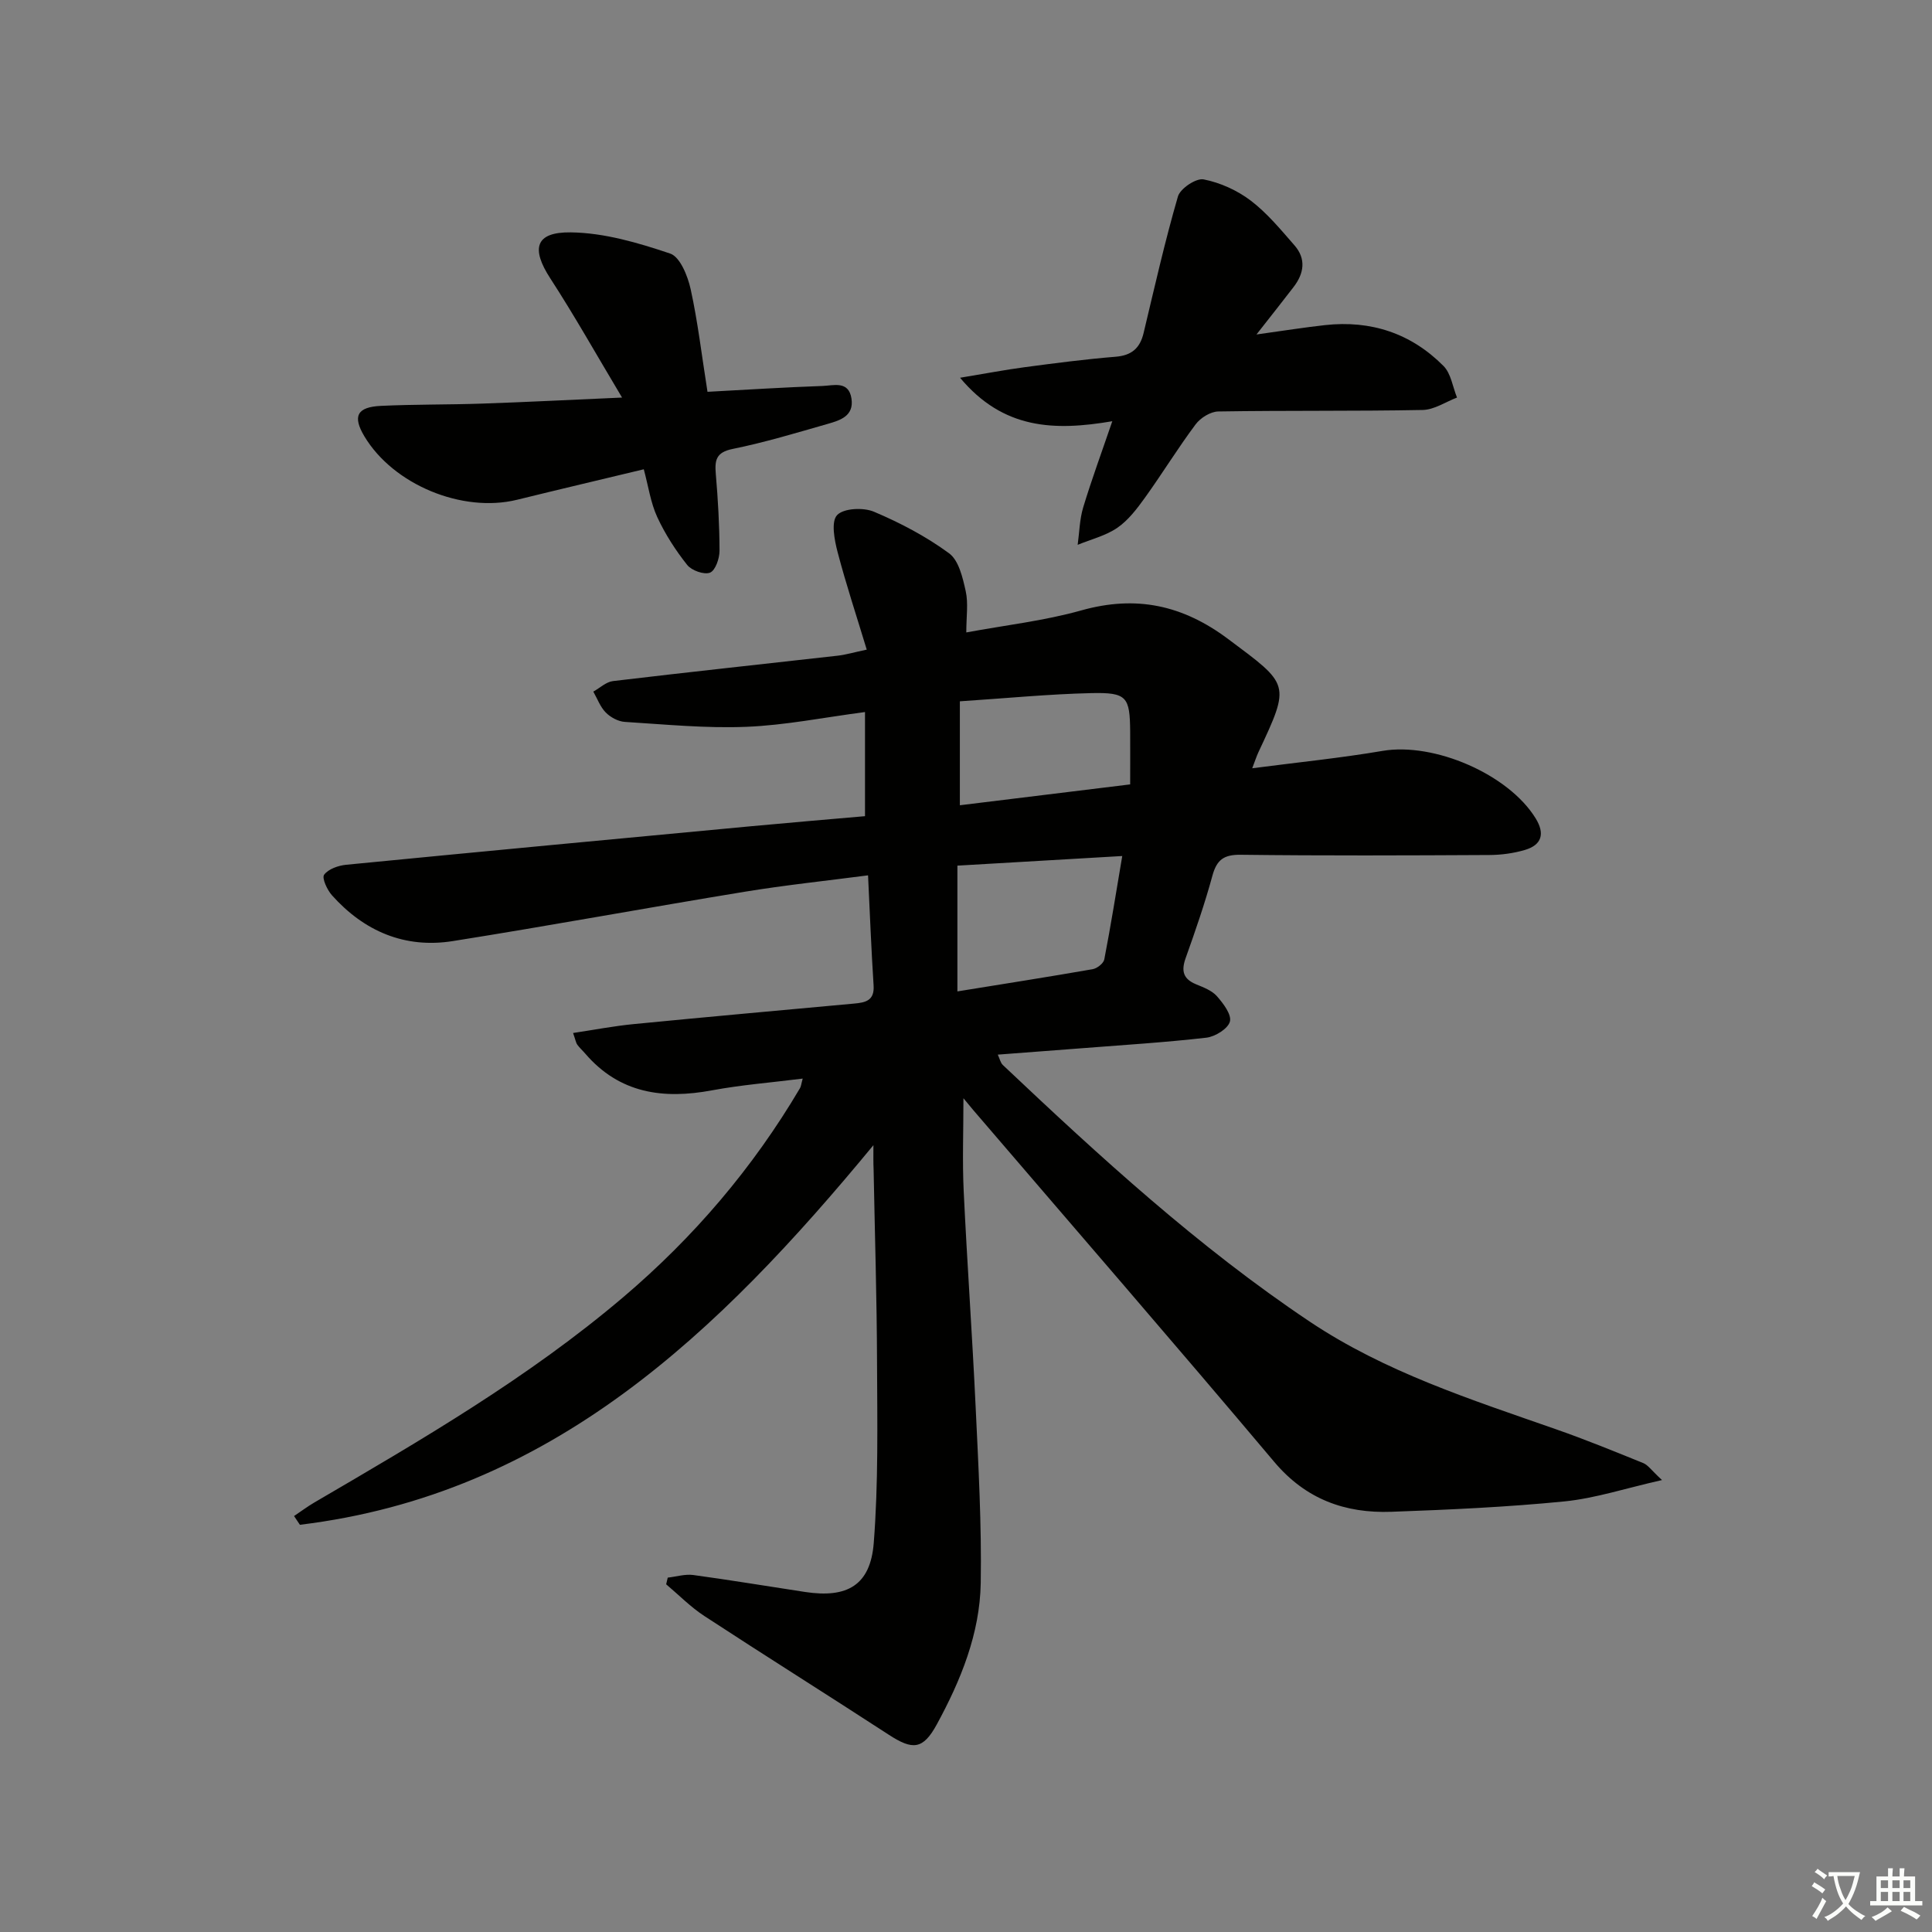 <svg enable-background="new 0 0 400 400" viewBox="0 0 400 400" xmlns="http://www.w3.org/2000/svg"><rect x="0" y="0" width="400" height="400" fill="#808080" stroke="none"/><path d="m377.9 391.2c-.2.3-.4.5-.6.8-.7-.6-1.4-1-2.2-1.5.2-.3.4-.5.5-.8.6.4 1.4.8 2.3 1.5zm-1.8 6.1c-.2-.2-.5-.4-.9-.6.4-.6.8-1.2 1.2-1.9s.7-1.3.9-1.9c.3.3.5.5.8.7-.7 1.3-1.4 2.6-2 3.7zm2.2-9c-.3.3-.5.5-.6.8-.6-.6-1.3-1.1-2-1.5.3-.3.5-.5.6-.7.6.5 1.3.9 2 1.4zm.3.2v-.9h2 4.5c-.3 1.3-.6 2.5-1 3.6s-.9 2.1-1.4 3c.4.5 1 1 1.6 1.4s1.2.8 1.9 1.1c-.3.2-.5.4-.8.8-.4-.3-1-.7-1.6-1.2s-1.2-1.1-1.6-1.6c-.5.6-1.1 1.1-1.7 1.6s-1.4.9-2.1 1.4c-.1-.3-.3-.5-.7-.8.6-.2 1.2-.5 1.9-1s1.4-1.1 2-1.8c-.5-.8-.9-1.6-1.2-2.5s-.6-2-.8-3.2c-.4.1-.7.1-1 .1zm2.5 2.7c.3 1 .7 1.7 1 2.2.3-.5.6-1.1 1-2s.6-1.9.9-3h-3.2-.4c.1.9.3 1.8.7 2.8z" fill="#fbfcfa"/><path d="m396.5 388.5v1.5 3.6h1.5v.9c-.4 0-1 0-1.7 0h-7.9c-.5 0-.9 0-1.2 0v-.9h1.3v-3.5c0-.7 0-1.2 0-1.6h2.4c0-.8 0-1.4 0-1.7h1c0 .3-.1.8-.1 1.7h1.5c0-.8 0-1.4 0-1.7h1c0 .3-.1.9-.1 1.7zm-8.2 9.2c-.2-.3-.5-.5-.8-.8.8-.3 1.4-.6 1.9-.9s1-.7 1.4-1.1c.3.3.6.5.9.8-1.6 1-2.8 1.6-3.4 2zm2.6-6.8v-1.6h-1.5v1.6zm0 2.7v-1.9h-1.5v1.9zm2.4-2.7v-1.6h-1.5v1.6zm0 2.7v-1.9h-1.5v1.9zm.2 2 .7-.8c.4.2.9.5 1.6.8s1.3.7 1.8 1c-.3.3-.5.6-.8.8-.4-.3-1.5-1-3.3-1.8zm2-4.7v-1.6h-1.4v1.6zm0 2.7v-1.9h-1.4v1.9z" fill="#fbfcfa"/><g fill="#010100"><path d="m180.83 237.1c-32.09 38.87-66.65 72.26-118.74 78.59-.4-.6-.81-1.21-1.21-1.81 1.4-.94 2.76-1.96 4.21-2.81 22.13-12.93 44.29-25.81 63.94-42.5 14.61-12.41 26.86-26.77 36.6-43.28.23-.39.26-.9.56-1.98-6.49.82-12.69 1.3-18.76 2.43-10.13 1.89-19.16.66-26.26-7.6-.54-.63-1.17-1.19-1.65-1.85-.27-.37-.34-.9-.87-2.42 4.35-.65 8.42-1.44 12.53-1.84 15.21-1.49 30.44-2.85 45.66-4.25 2.31-.21 4.23-.58 4.03-3.73-.48-7.44-.77-14.9-1.15-22.82-8.65 1.13-17.14 2.02-25.56 3.4-20.15 3.3-40.23 7.01-60.4 10.21-9.93 1.58-18.36-2.02-25.03-9.48-1-1.12-2.13-3.58-1.62-4.26.87-1.18 2.93-1.9 4.56-2.06 27.95-2.73 55.91-5.36 83.87-7.98 7.9-.74 15.81-1.4 23.55-2.08 0-7.36 0-14.1 0-21.56-8.59 1.13-16.56 2.74-24.57 3.06-8.37.34-16.79-.5-25.17-1.02-1.37-.09-2.96-.95-3.94-1.95-1.14-1.16-1.74-2.86-2.57-4.32 1.35-.75 2.65-2.01 4.07-2.18 15.5-1.85 31.03-3.51 46.55-5.26 1.61-.18 3.19-.66 5.99-1.25-2.12-7-4.29-13.54-6.03-20.18-.66-2.51-1.39-6.31-.11-7.67 1.35-1.44 5.45-1.63 7.64-.7 5.44 2.3 10.8 5.12 15.54 8.6 2.02 1.48 2.83 5.05 3.45 7.84.56 2.52.12 5.25.12 8.55 8.06-1.5 16.11-2.4 23.8-4.56 11.35-3.19 20.98-1.13 30.41 5.92 12.72 9.51 12.98 9.16 6.28 23.42-.41.88-.7 1.81-1.29 3.34 9.36-1.22 18.24-2.11 27.01-3.6 10.62-1.8 26.05 4.81 31.68 13.99 1.95 3.17 1.26 5.5-2.26 6.53-2.35.69-4.89 1.03-7.34 1.04-17.16.09-34.33.16-51.49-.05-3.49-.04-4.94 1.04-5.84 4.32-1.57 5.76-3.53 11.43-5.54 17.06-.95 2.65-.54 4.33 2.16 5.44 1.53.63 3.26 1.28 4.3 2.45 1.32 1.5 3.08 3.81 2.7 5.26-.39 1.48-3.05 3.13-4.87 3.34-8.58.99-17.21 1.51-25.83 2.19-5.63.44-11.26.86-17.36 1.32.41.87.56 1.69 1.05 2.15 20.09 18.99 40.46 37.68 63.51 53.11 15.64 10.47 33.43 16.15 51 22.3 6.1 2.13 12.1 4.58 18.09 7.01.98.4 1.67 1.48 3.87 3.51-7.55 1.7-13.8 3.78-20.2 4.42-11.9 1.18-23.88 1.72-35.84 2.15-9.56.34-17.7-2.58-24.23-10.32-20.58-24.43-41.52-48.57-62.31-72.83-.53-.62-1.05-1.26-2.05-2.47 0 6.83-.24 13.02.05 19.18.71 14.94 1.78 29.87 2.48 44.81.57 12.13 1.25 24.28 1.05 36.4-.18 10.46-4.13 20.13-9.09 29.24-2.87 5.26-5 5.37-9.96 2.14-12.68-8.25-25.51-16.29-38.17-24.57-2.85-1.86-5.29-4.36-7.91-6.57.11-.46.22-.92.33-1.38 1.77-.2 3.59-.77 5.29-.54 7.73 1.05 15.43 2.34 23.14 3.51 8.74 1.33 13.53-1.39 14.22-10.14.97-12.4.73-24.92.68-37.38-.04-13.31-.46-26.62-.71-39.94-.07-1.43-.04-2.88-.04-5.04zm17.39-31.84c9.75-1.58 18.89-3.01 28-4.6.92-.16 2.25-1.2 2.41-2.02 1.34-6.92 2.45-13.89 3.72-21.41-11.9.69-23.02 1.34-34.13 1.99zm.51-60.06v21.52c11.72-1.43 23.36-2.86 35.26-4.32 0-3.93.02-7.41 0-10.9-.06-7.23-.66-8.16-8.02-8-8.78.2-17.54 1.06-27.24 1.7z"/><path d="m146.48 81.12c8.26-.44 16.03-.94 23.82-1.21 2.27-.08 5.42-1.15 5.99 2.62.54 3.59-2.33 4.49-4.88 5.22-6.54 1.87-13.07 3.85-19.73 5.2-3.45.7-3.72 2.34-3.48 5.19.45 5.29.76 10.6.77 15.9 0 1.59-.86 4.08-1.97 4.52-1.23.48-3.81-.44-4.73-1.6-2.41-3.04-4.57-6.39-6.2-9.92-1.36-2.95-1.82-6.31-2.78-9.88-8.91 2.14-17.58 4.18-26.23 6.31-11.34 2.78-25.61-3.11-31.61-13.12-2.49-4.16-1.57-6.09 3.44-6.32 6.98-.33 13.98-.23 20.97-.47 9.09-.31 18.18-.78 28.93-1.25-5.36-8.96-9.86-16.98-14.86-24.68-4-6.15-3.14-9.61 4.22-9.52 6.92.08 13.97 2.15 20.61 4.39 2.04.69 3.63 4.64 4.23 7.36 1.49 6.78 2.29 13.71 3.49 21.26z"/><path d="m260.14 69.25c5.68-.79 9.93-1.47 14.2-1.94 9.49-1.05 17.82 1.7 24.53 8.47 1.55 1.56 1.89 4.32 2.79 6.53-2.36.9-4.71 2.52-7.1 2.57-14.11.27-28.23.08-42.34.31-1.6.03-3.68 1.32-4.68 2.67-3.68 4.92-6.9 10.19-10.49 15.18-1.64 2.28-3.44 4.66-5.7 6.22-2.41 1.66-5.46 2.4-8.23 3.54.36-2.6.4-5.29 1.15-7.77 1.75-5.77 3.84-11.44 6.02-17.82-11.98 2.04-22.56 1.72-31.52-9 5.17-.85 9.27-1.64 13.4-2.19 6.25-.83 12.52-1.65 18.8-2.16 3.34-.27 5.05-1.78 5.8-4.91 2.26-9.46 4.4-18.95 7.11-28.28.48-1.64 3.76-3.83 5.31-3.53 3.44.67 6.97 2.27 9.77 4.4 3.4 2.59 6.21 6.01 9.05 9.26 2.45 2.8 1.98 5.82-.2 8.64-2.21 2.88-4.46 5.72-7.67 9.81z"/></g></svg>